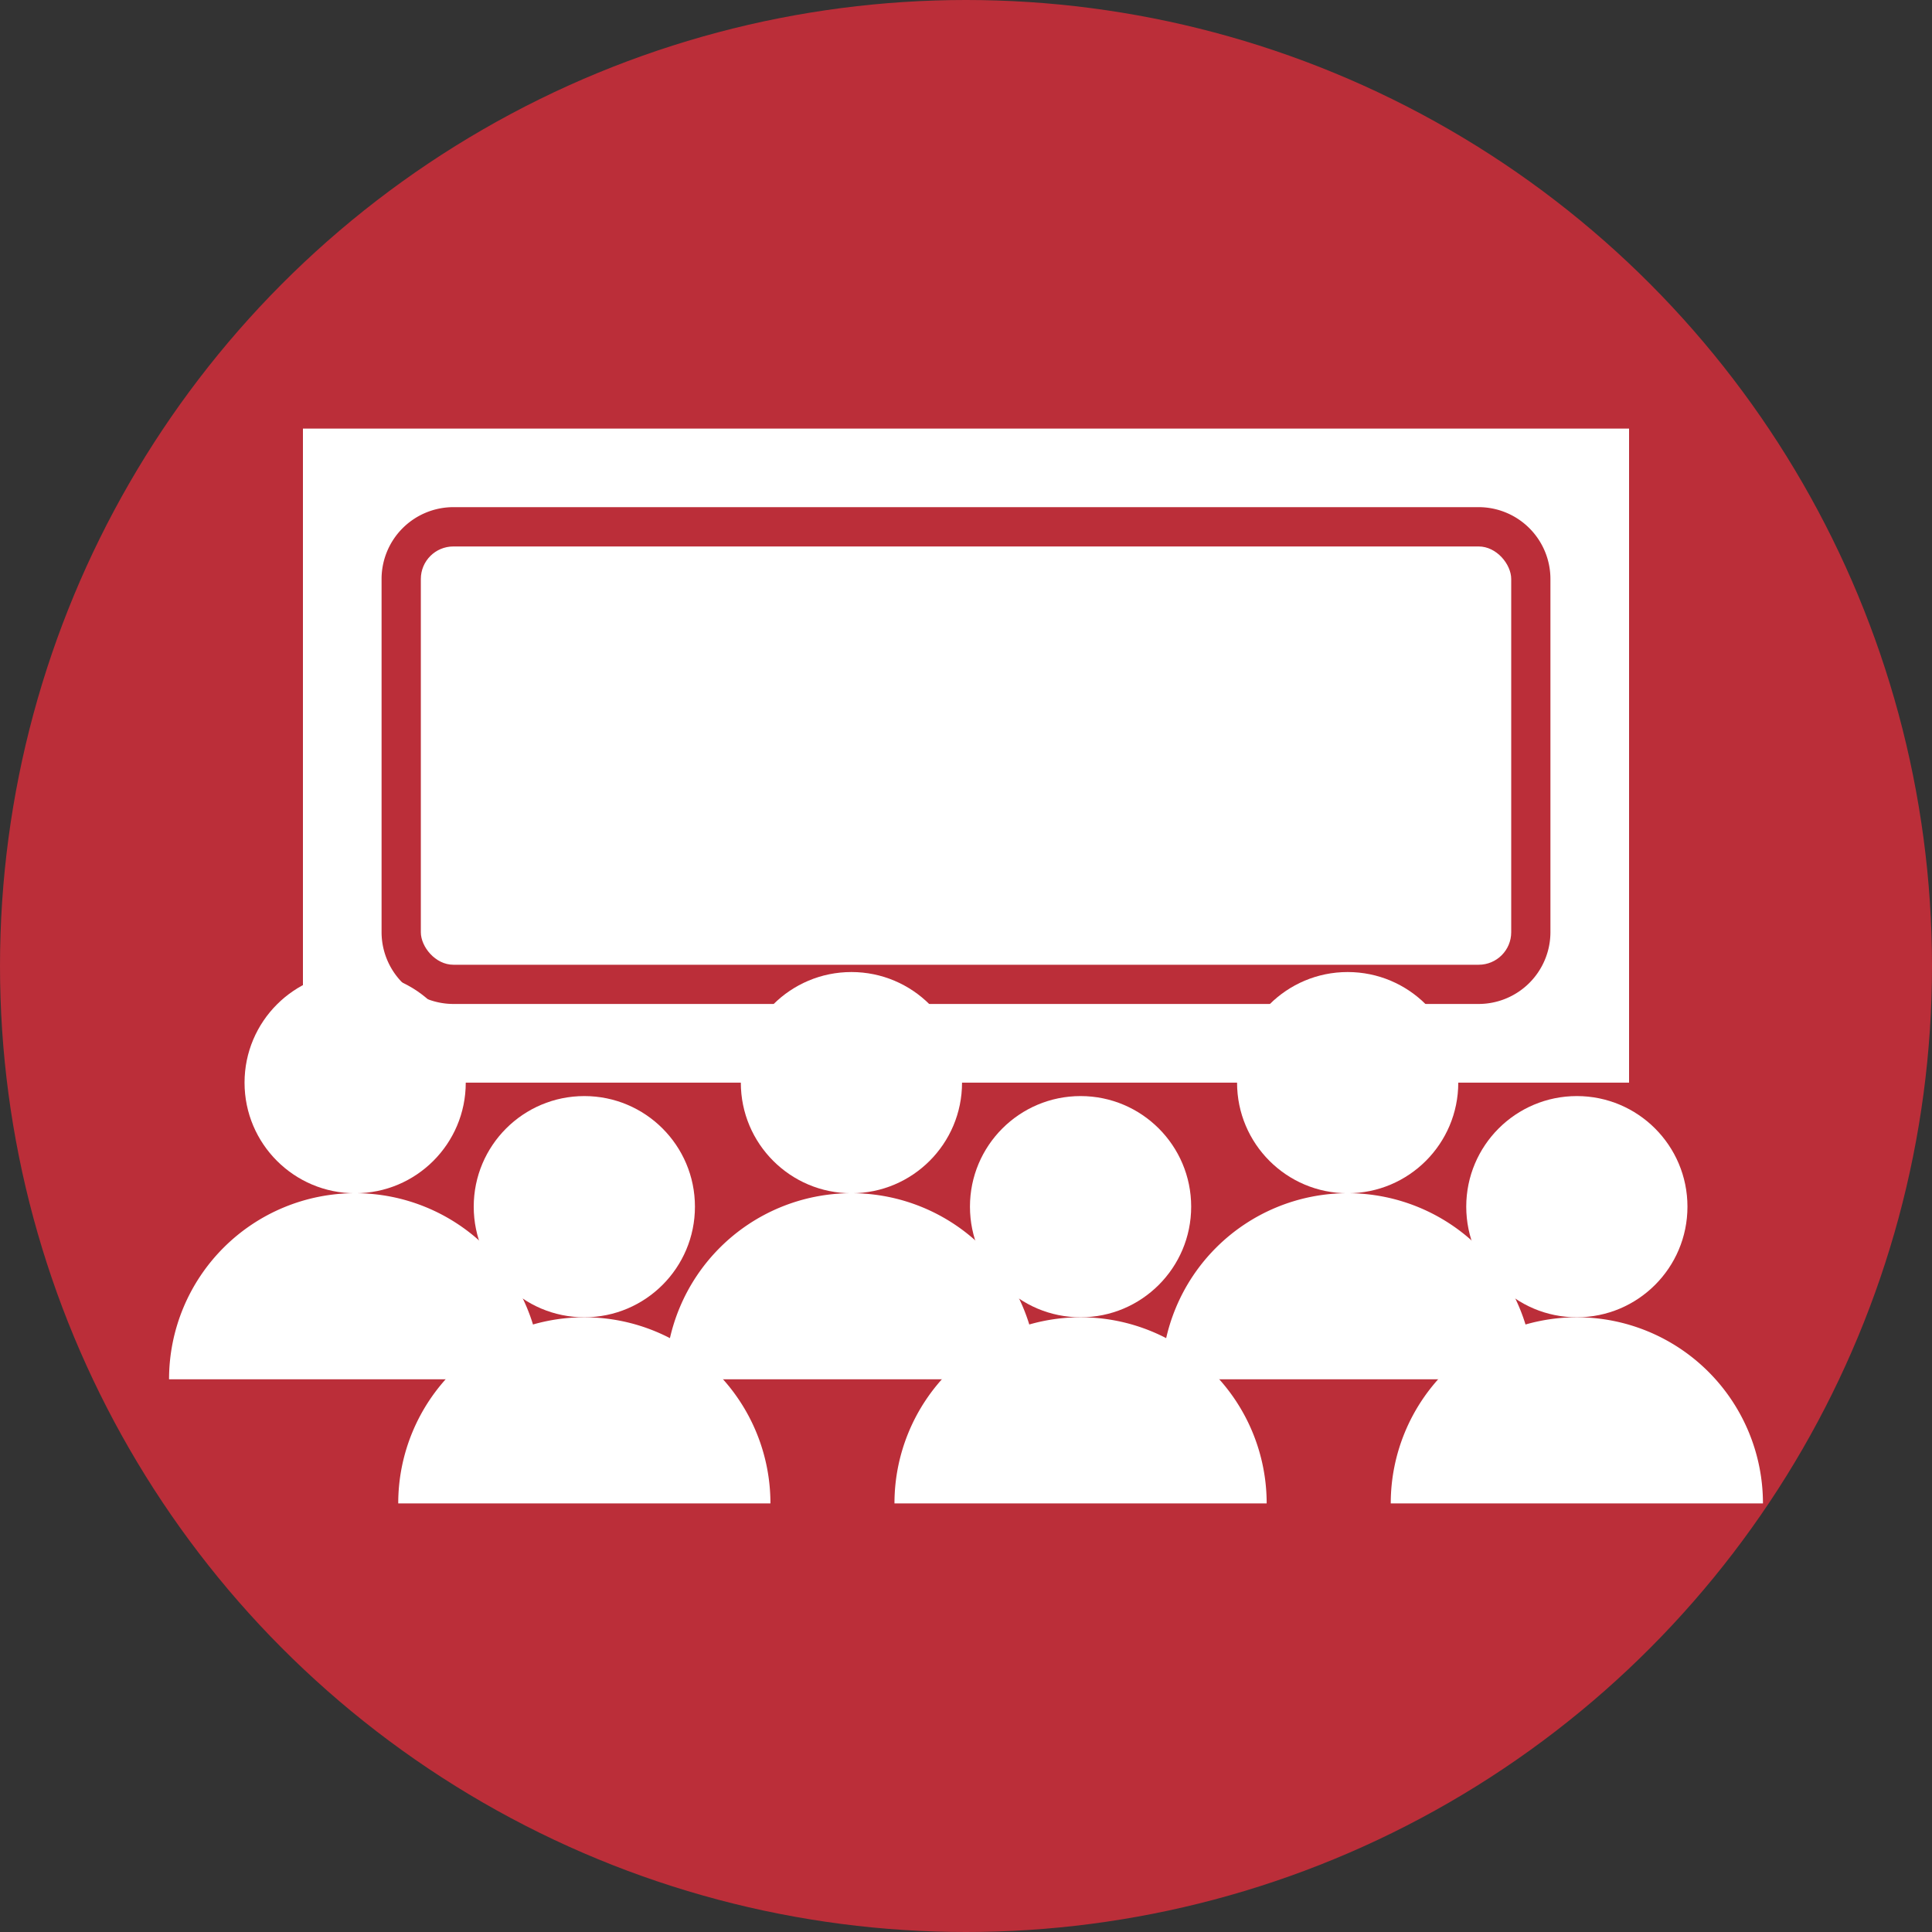 <svg id="Layer_1" data-name="Layer 1" xmlns="http://www.w3.org/2000/svg" width="40" height="40" viewBox="0 0 40 40"><rect x="0" y="0" width="40" height="40" fill="#333333" stroke="none"/><defs><style>.cls-1{fill:#bb2e39;}.cls-2{fill:#fff;}</style></defs><circle class="cls-1" cx="20" cy="20" r="20"/><rect class="cls-2" x="8.713" y="11.314" width="22.575" height="8.66" rx="0.673"/><path class="cls-2" d="M6.272,8.874V22.415H33.728V8.874ZM32.1,19.3a1.488,1.488,0,0,1-1.486,1.486H9.385A1.488,1.488,0,0,1,7.9,19.3V11.987A1.488,1.488,0,0,1,9.385,10.5h21.23A1.488,1.488,0,0,1,32.1,11.987Z"/><circle class="cls-2" cx="7.353" cy="22.415" r="2.29"/><path class="cls-2" d="M11.206,28.557a3.853,3.853,0,1,0-7.706,0Z"/><circle class="cls-2" cx="17.628" cy="22.415" r="2.29"/><path class="cls-2" d="M21.481,28.557a3.853,3.853,0,0,0-7.706,0Z"/><circle class="cls-2" cx="27.902" cy="22.415" r="2.29"/><path class="cls-2" d="M31.755,28.557a3.853,3.853,0,1,0-7.706,0Z"/><circle class="cls-2" cx="12.098" cy="24.983" r="2.29"/><path class="cls-2" d="M15.951,31.126a3.853,3.853,0,1,0-7.706,0Z"/><circle class="cls-2" cx="22.372" cy="24.983" r="2.29"/><path class="cls-2" d="M26.225,31.126a3.853,3.853,0,0,0-7.706,0Z"/><circle class="cls-2" cx="32.647" cy="24.983" r="2.29"/><path class="cls-2" d="M36.5,31.126a3.853,3.853,0,1,0-7.706,0Z"/></svg>